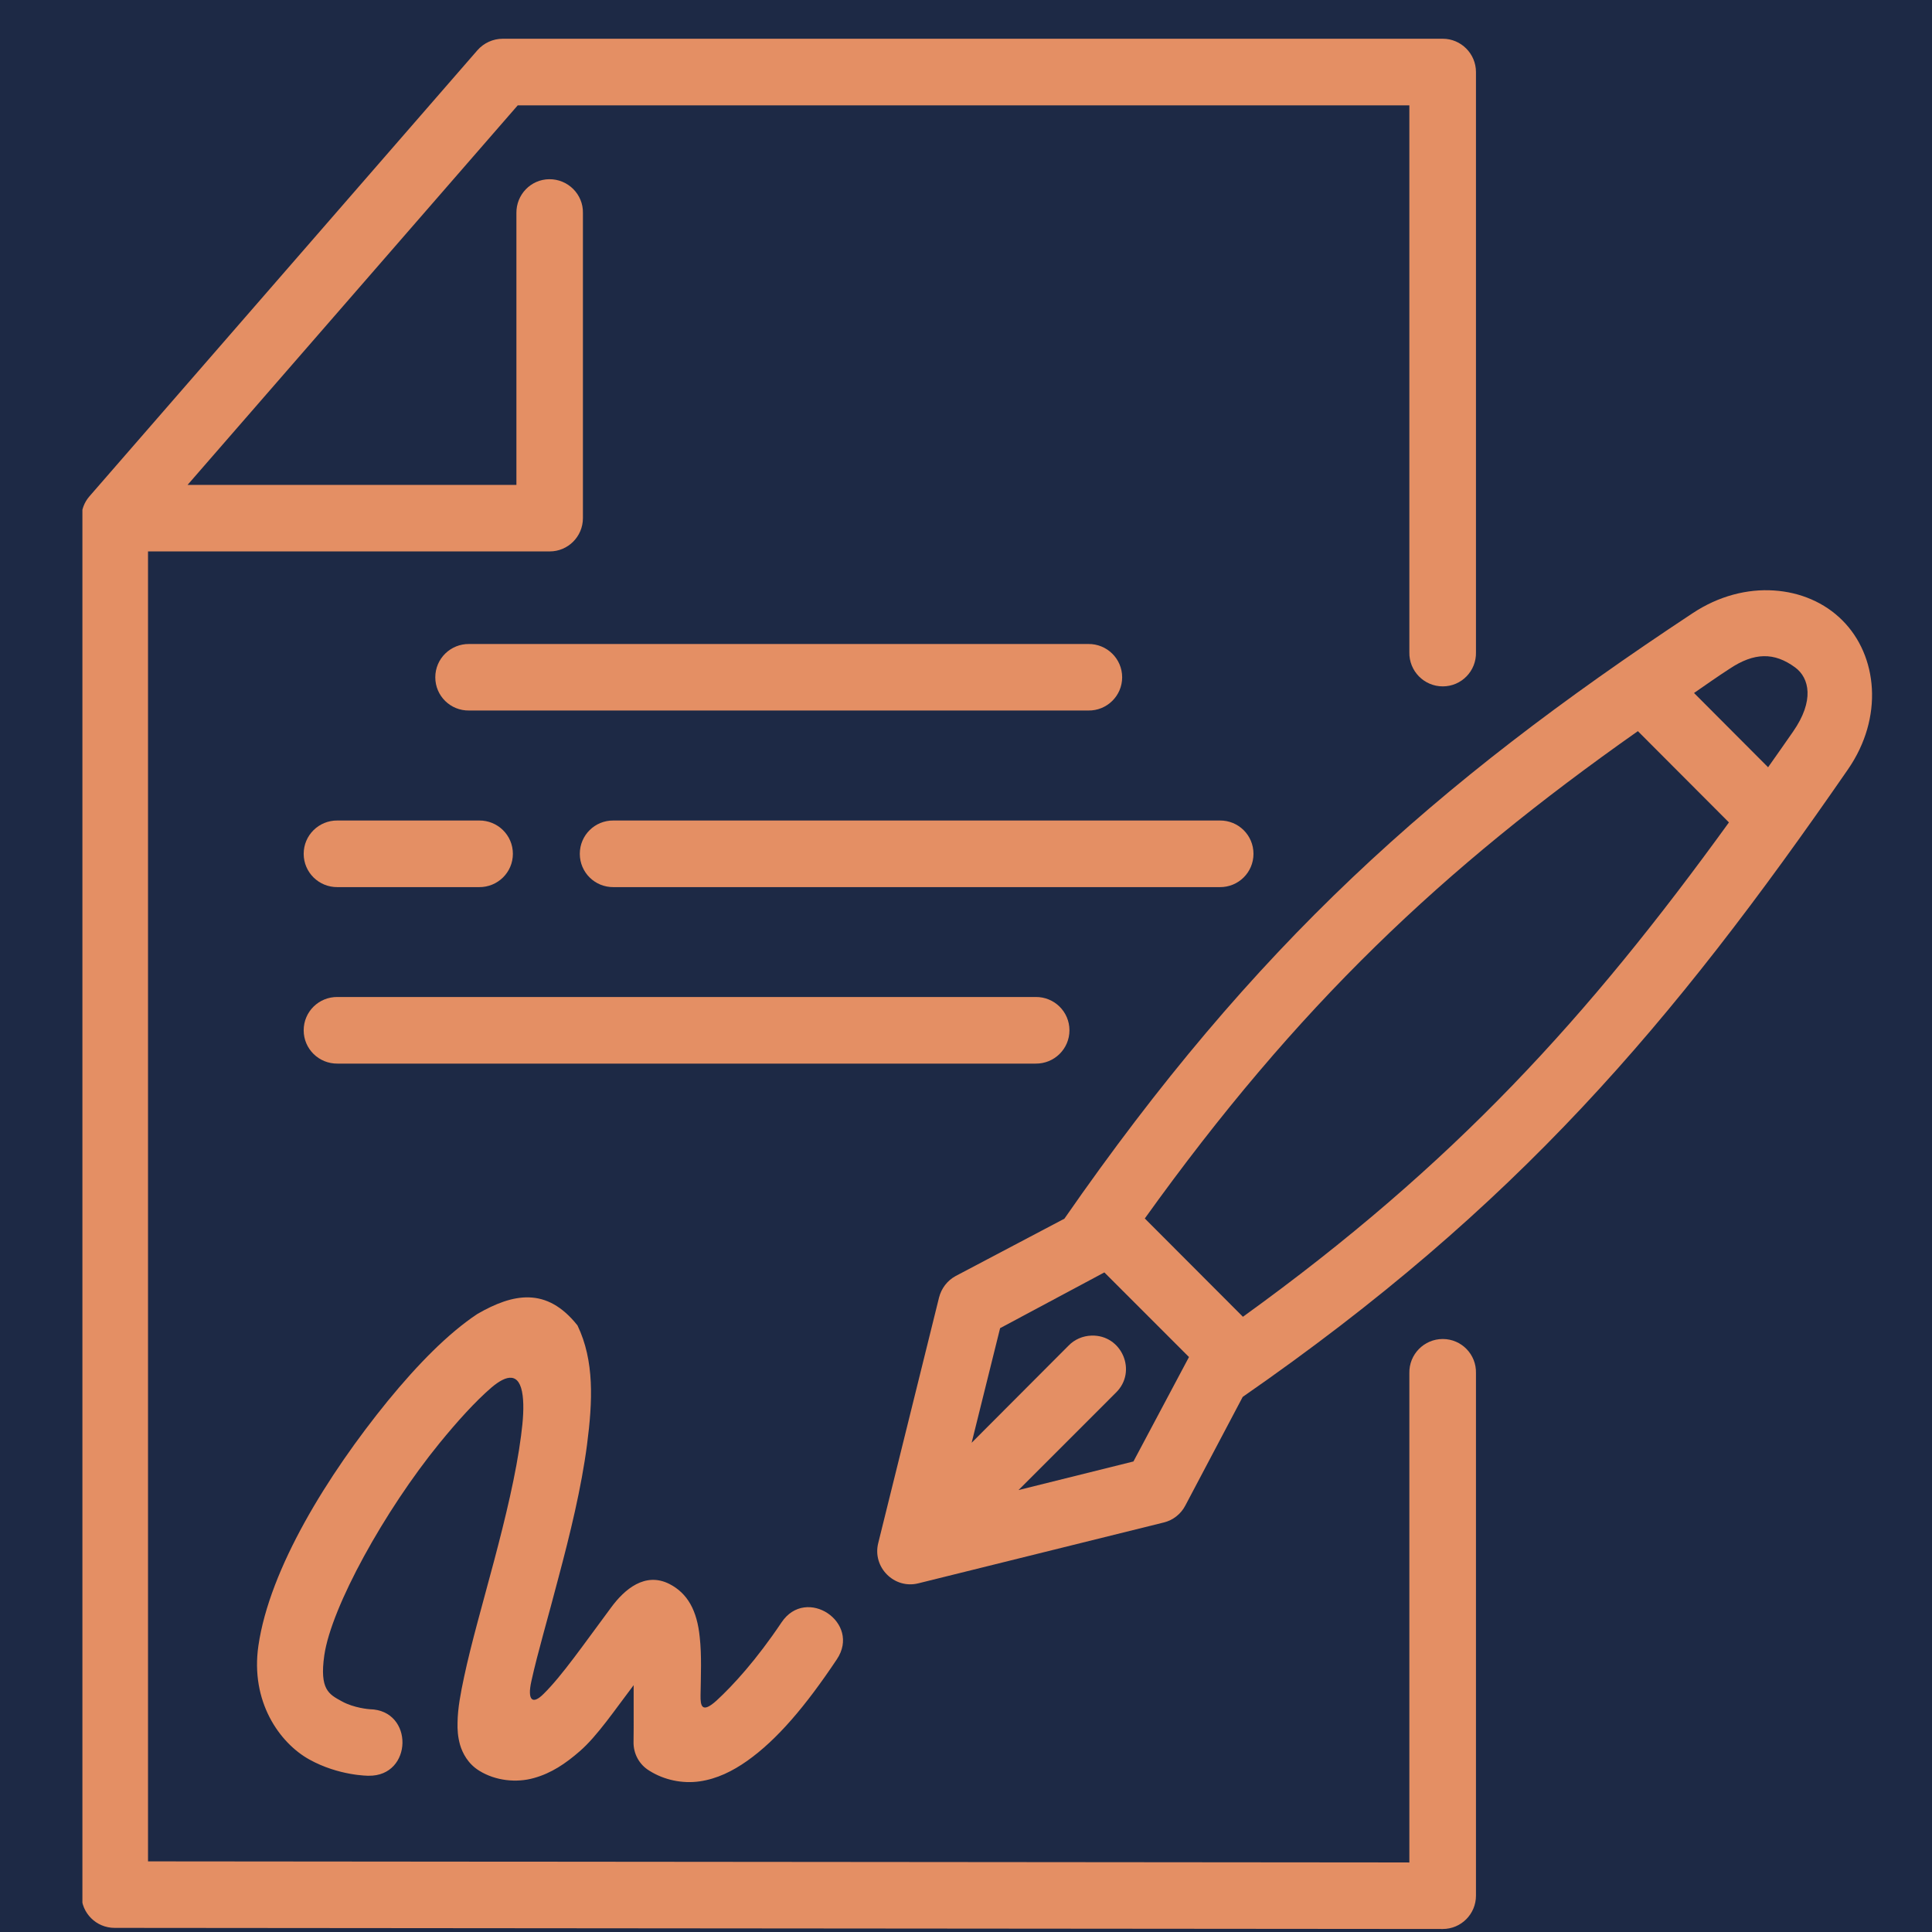 <?xml version="1.0" encoding="UTF-8"?> <svg xmlns="http://www.w3.org/2000/svg" xmlns:xlink="http://www.w3.org/1999/xlink" width="100" zoomAndPan="magnify" viewBox="0 0 75 75" height="100" preserveAspectRatio="xMidYMid meet" version="1.0"><defs><clipPath id="ea840eddd0"><path d="M 30.301 5.645 L 38.551 5.645 L 38.551 12.242 L 30.301 12.242 Z M 30.301 5.645 " clip-rule="nonzero"></path></clipPath><clipPath id="c85516b023"><path d="M 3.199 1.395 L 58 1.395 L 58 74.895 L 3.199 74.895 Z M 3.199 1.395 " clip-rule="nonzero"></path></clipPath><clipPath id="fd9a8c8ce0"><path d="M 34 22 L 72.949 22 L 72.949 62 L 34 62 Z M 34 22 " clip-rule="nonzero"></path></clipPath></defs><rect x="-7.5" width="90" fill="#ffffff" y="-7.5" height="90" fill-opacity="1"></rect><rect x="-7.5" width="90" fill="#1d2945" y="-7.5" height="90" fill-opacity="1"></rect><g clip-path="url(#ea840eddd0)"><path fill="#1d2945" d="M 30.301 5.645 L 38.551 5.645 L 38.551 12.242 L 30.301 12.242 Z M 30.301 5.645 " fill-opacity="1" fill-rule="nonzero"></path></g><g clip-path="url(#c85516b023)"><path fill="#e48f64" d="M 19.516 1.504 C 19.141 1.504 18.781 1.668 18.535 1.949 L 3.477 19.262 C 3.27 19.496 3.156 19.801 3.16 20.113 L 3.16 73.555 C 3.16 74.262 3.734 74.84 4.449 74.84 L 56.008 74.883 C 56.719 74.883 57.297 74.305 57.297 73.59 L 57.297 53.305 C 57.316 52.578 56.734 51.98 56.008 51.98 C 55.281 51.98 54.695 52.578 54.711 53.305 L 54.711 72.301 L 5.746 72.258 L 5.746 21.406 L 21.34 21.406 C 22.051 21.406 22.629 20.828 22.629 20.113 L 22.629 8.27 C 22.645 7.543 22.047 6.949 21.32 6.957 C 20.605 6.965 20.039 7.555 20.047 8.27 L 20.047 18.824 L 7.281 18.824 L 20.098 4.09 L 54.711 4.09 L 54.711 25.32 C 54.695 26.047 55.281 26.645 56.008 26.645 C 56.734 26.645 57.316 26.047 57.297 25.32 L 57.297 2.797 C 57.297 2.086 56.719 1.504 56.008 1.504 Z M 19.516 1.504 " fill-opacity="1" fill-rule="evenodd"></path></g><path fill="#e48f64" d="M 18.211 25 C 17.488 24.992 16.898 25.57 16.898 26.293 C 16.898 27.016 17.488 27.594 18.211 27.582 L 42.25 27.582 C 42.965 27.594 43.562 27.016 43.562 26.293 C 43.562 25.57 42.969 24.992 42.25 25 Z M 18.211 25 " fill-opacity="1" fill-rule="nonzero"></path><path fill="#e48f64" d="M 13.102 31.852 C 12.379 31.844 11.789 32.422 11.789 33.145 C 11.789 33.867 12.379 34.445 13.102 34.438 L 18.598 34.438 C 19.32 34.445 19.91 33.867 19.91 33.145 C 19.91 32.422 19.32 31.844 18.598 31.852 Z M 13.102 31.852 " fill-opacity="1" fill-rule="nonzero"></path><path fill="#e48f64" d="M 23.816 31.852 C 23.094 31.844 22.508 32.422 22.508 33.145 C 22.508 33.867 23.094 34.445 23.816 34.438 L 47.352 34.438 C 48.074 34.445 48.66 33.867 48.66 33.145 C 48.66 32.422 48.074 31.844 47.352 31.852 Z M 23.816 31.852 " fill-opacity="1" fill-rule="nonzero"></path><path fill="#e48f64" d="M 13.102 38.703 C 12.379 38.695 11.789 39.273 11.789 39.996 C 11.789 40.719 12.379 41.297 13.102 41.289 L 40.203 41.289 C 40.926 41.297 41.516 40.719 41.516 39.996 C 41.516 39.273 40.926 38.695 40.203 38.703 Z M 13.102 38.703 " fill-opacity="1" fill-rule="nonzero"></path><g clip-path="url(#fd9a8c8ce0)"><path fill="#e48f64" d="M 42.871 49.395 L 46.156 52.68 L 44 56.734 L 39.539 57.844 L 43.316 54.066 C 44.164 53.246 43.551 51.809 42.371 51.848 C 42.031 51.859 41.715 51.996 41.48 52.238 L 37.719 56.008 L 38.824 51.559 Z M 63.582 28.383 L 67.117 31.926 C 61.664 39.461 56.484 45.18 48.25 51.117 L 44.441 47.301 C 50.367 39.035 55.988 33.727 63.582 28.383 Z M 68.469 25.473 C 68.883 25.465 69.277 25.609 69.688 25.91 C 70.242 26.32 70.441 27.199 69.609 28.398 C 69.281 28.875 68.965 29.316 68.637 29.785 L 65.762 26.902 C 66.219 26.586 66.656 26.277 67.137 25.965 C 67.621 25.641 68.059 25.48 68.469 25.473 Z M 68.859 22.922 C 67.836 22.855 66.727 23.129 65.707 23.805 C 55.629 30.461 48.688 36.688 41.32 47.309 L 37.098 49.535 C 36.773 49.711 36.543 50.016 36.453 50.371 L 34.094 59.898 C 33.855 60.836 34.711 61.699 35.648 61.465 L 45.18 59.102 C 45.535 59.016 45.84 58.777 46.012 58.449 L 48.242 54.227 C 58.875 46.855 64.891 39.777 71.738 29.867 C 73.129 27.855 72.895 25.453 71.52 24.082 C 70.832 23.391 69.887 22.988 68.859 22.922 Z M 68.859 22.922 " fill-opacity="1" fill-rule="nonzero"></path></g><path fill="#e48f64" d="M 18.531 51.008 C 17.395 51.762 16.219 52.961 15.051 54.387 C 12.715 57.258 10.465 60.895 10.031 63.887 C 9.715 66.059 10.852 67.66 12.004 68.301 C 13.156 68.941 14.305 68.934 14.305 68.934 C 16.031 68.965 16.078 66.383 14.355 66.352 C 14.355 66.352 13.742 66.312 13.258 66.039 C 12.77 65.77 12.398 65.59 12.59 64.254 C 12.863 62.383 14.926 58.645 17.059 56.027 C 17.754 55.176 18.445 54.41 19.074 53.867 C 19.672 53.359 20.172 53.258 20.289 54.172 C 20.344 54.602 20.309 55.121 20.227 55.738 C 20.039 57.203 19.621 58.926 19.184 60.578 C 18.746 62.227 18.289 63.809 18.016 65.098 C 17.879 65.742 17.77 66.312 17.762 66.863 C 17.754 67.141 17.77 67.41 17.859 67.734 C 17.953 68.051 18.164 68.469 18.602 68.738 C 19.234 69.133 20.055 69.215 20.727 69.023 C 21.402 68.836 21.957 68.461 22.504 67.984 C 23.184 67.398 23.898 66.336 24.598 65.418 C 24.594 66.184 24.605 66.887 24.594 67.613 C 24.582 68.074 24.816 68.504 25.207 68.738 C 25.773 69.098 26.492 69.25 27.164 69.152 C 27.832 69.055 28.438 68.758 29.012 68.352 C 30.164 67.535 31.266 66.242 32.484 64.418 C 33.445 62.988 31.297 61.551 30.34 62.98 C 29.363 64.438 28.457 65.426 27.816 66.016 C 27.246 66.531 27.188 66.223 27.195 65.812 C 27.207 65.035 27.242 64.258 27.164 63.559 C 27.062 62.523 26.695 61.852 25.984 61.488 C 25.039 61.012 24.242 61.699 23.727 62.398 C 22.652 63.844 21.816 65.055 21.105 65.754 C 20.672 66.191 20.461 66.008 20.629 65.258 C 20.871 64.156 21.289 62.75 21.68 61.242 C 22.129 59.559 22.57 57.758 22.789 56.078 C 23.008 54.395 23.078 52.824 22.418 51.453 C 21.219 49.941 19.914 50.211 18.531 51.008 Z M 18.531 51.008 " fill-opacity="1" fill-rule="nonzero"></path></svg> 